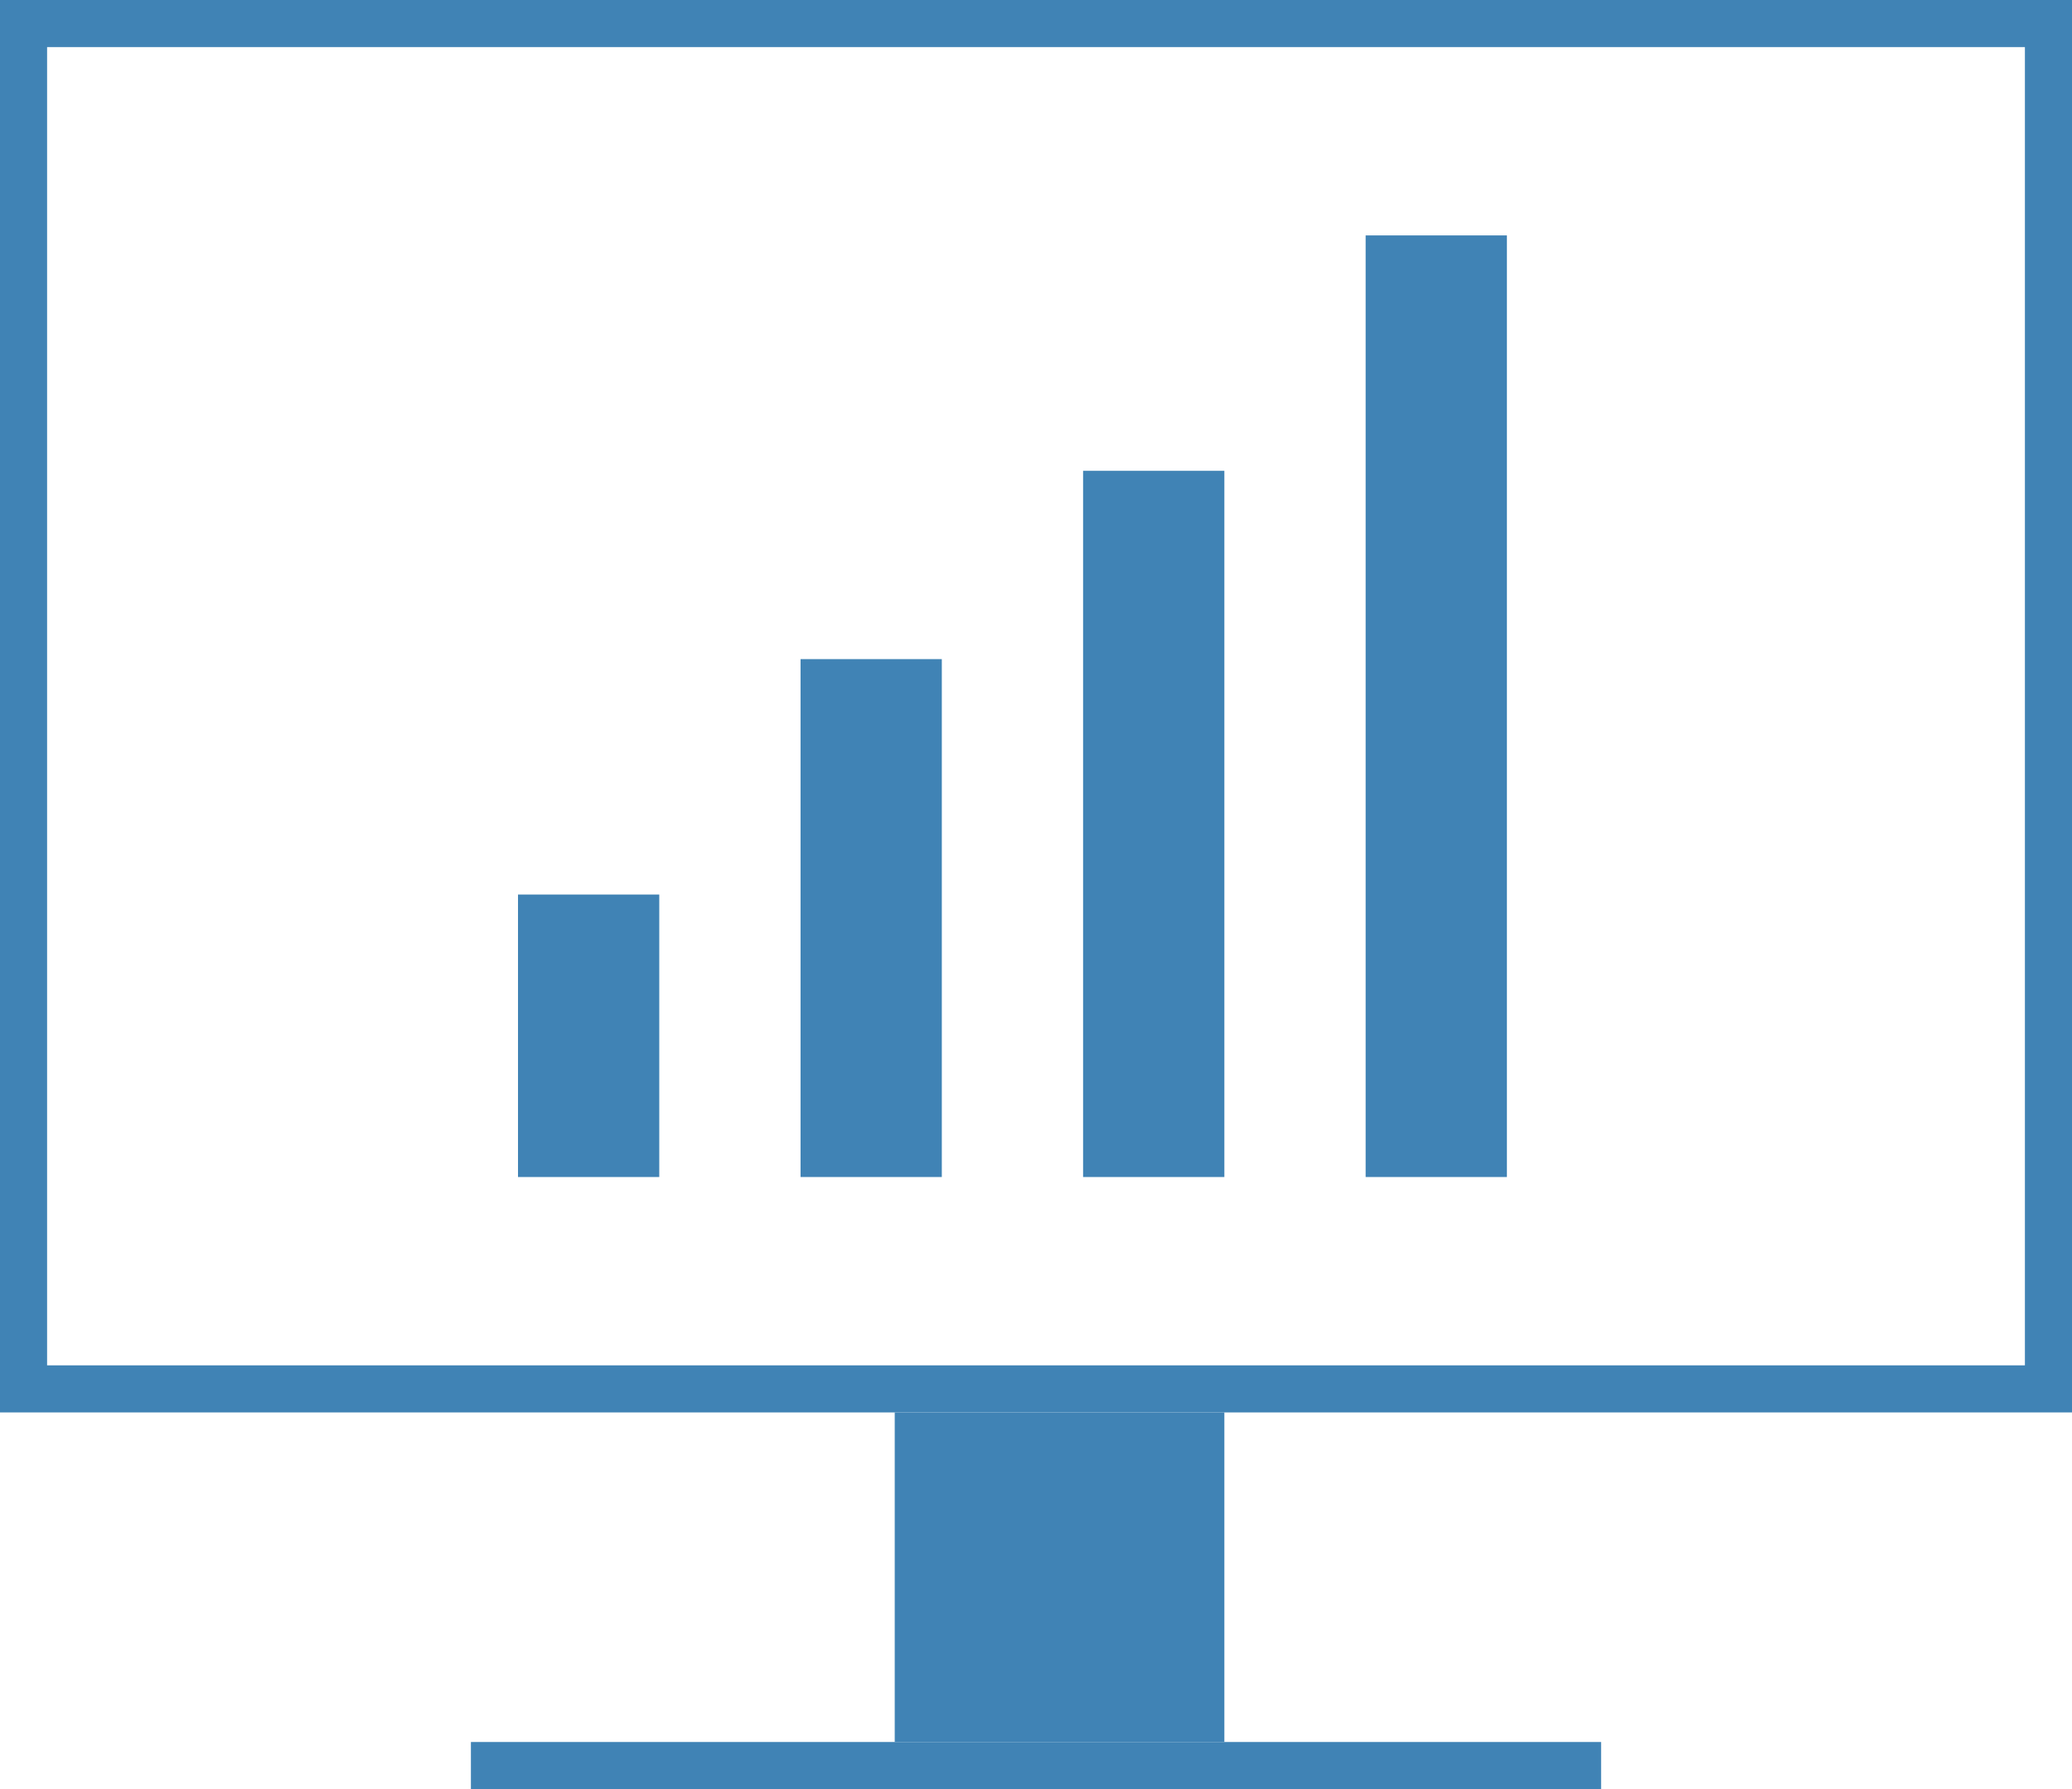 <?xml version="1.0" encoding="UTF-8"?><svg id="_イヤー_2" xmlns="http://www.w3.org/2000/svg" viewBox="0 0 44 38"><defs><style>.cls-1{fill:#4083b5;}</style></defs><g id="contents"><g><rect class="cls-1" x="10" y="37" width="24" height="1"/><rect class="cls-1" x="19" y="30" width="7" height="7"/><path class="cls-1" d="M43,1V29H1V1H43m1-1H0V30H44V0h0Z"/><g><rect class="cls-1" x="11" y="19" width="3" height="6"/><rect class="cls-1" x="17" y="14" width="3" height="11"/><rect class="cls-1" x="23" y="10" width="3" height="15"/><rect class="cls-1" x="29" y="5" width="3" height="20"/></g></g></g></svg>